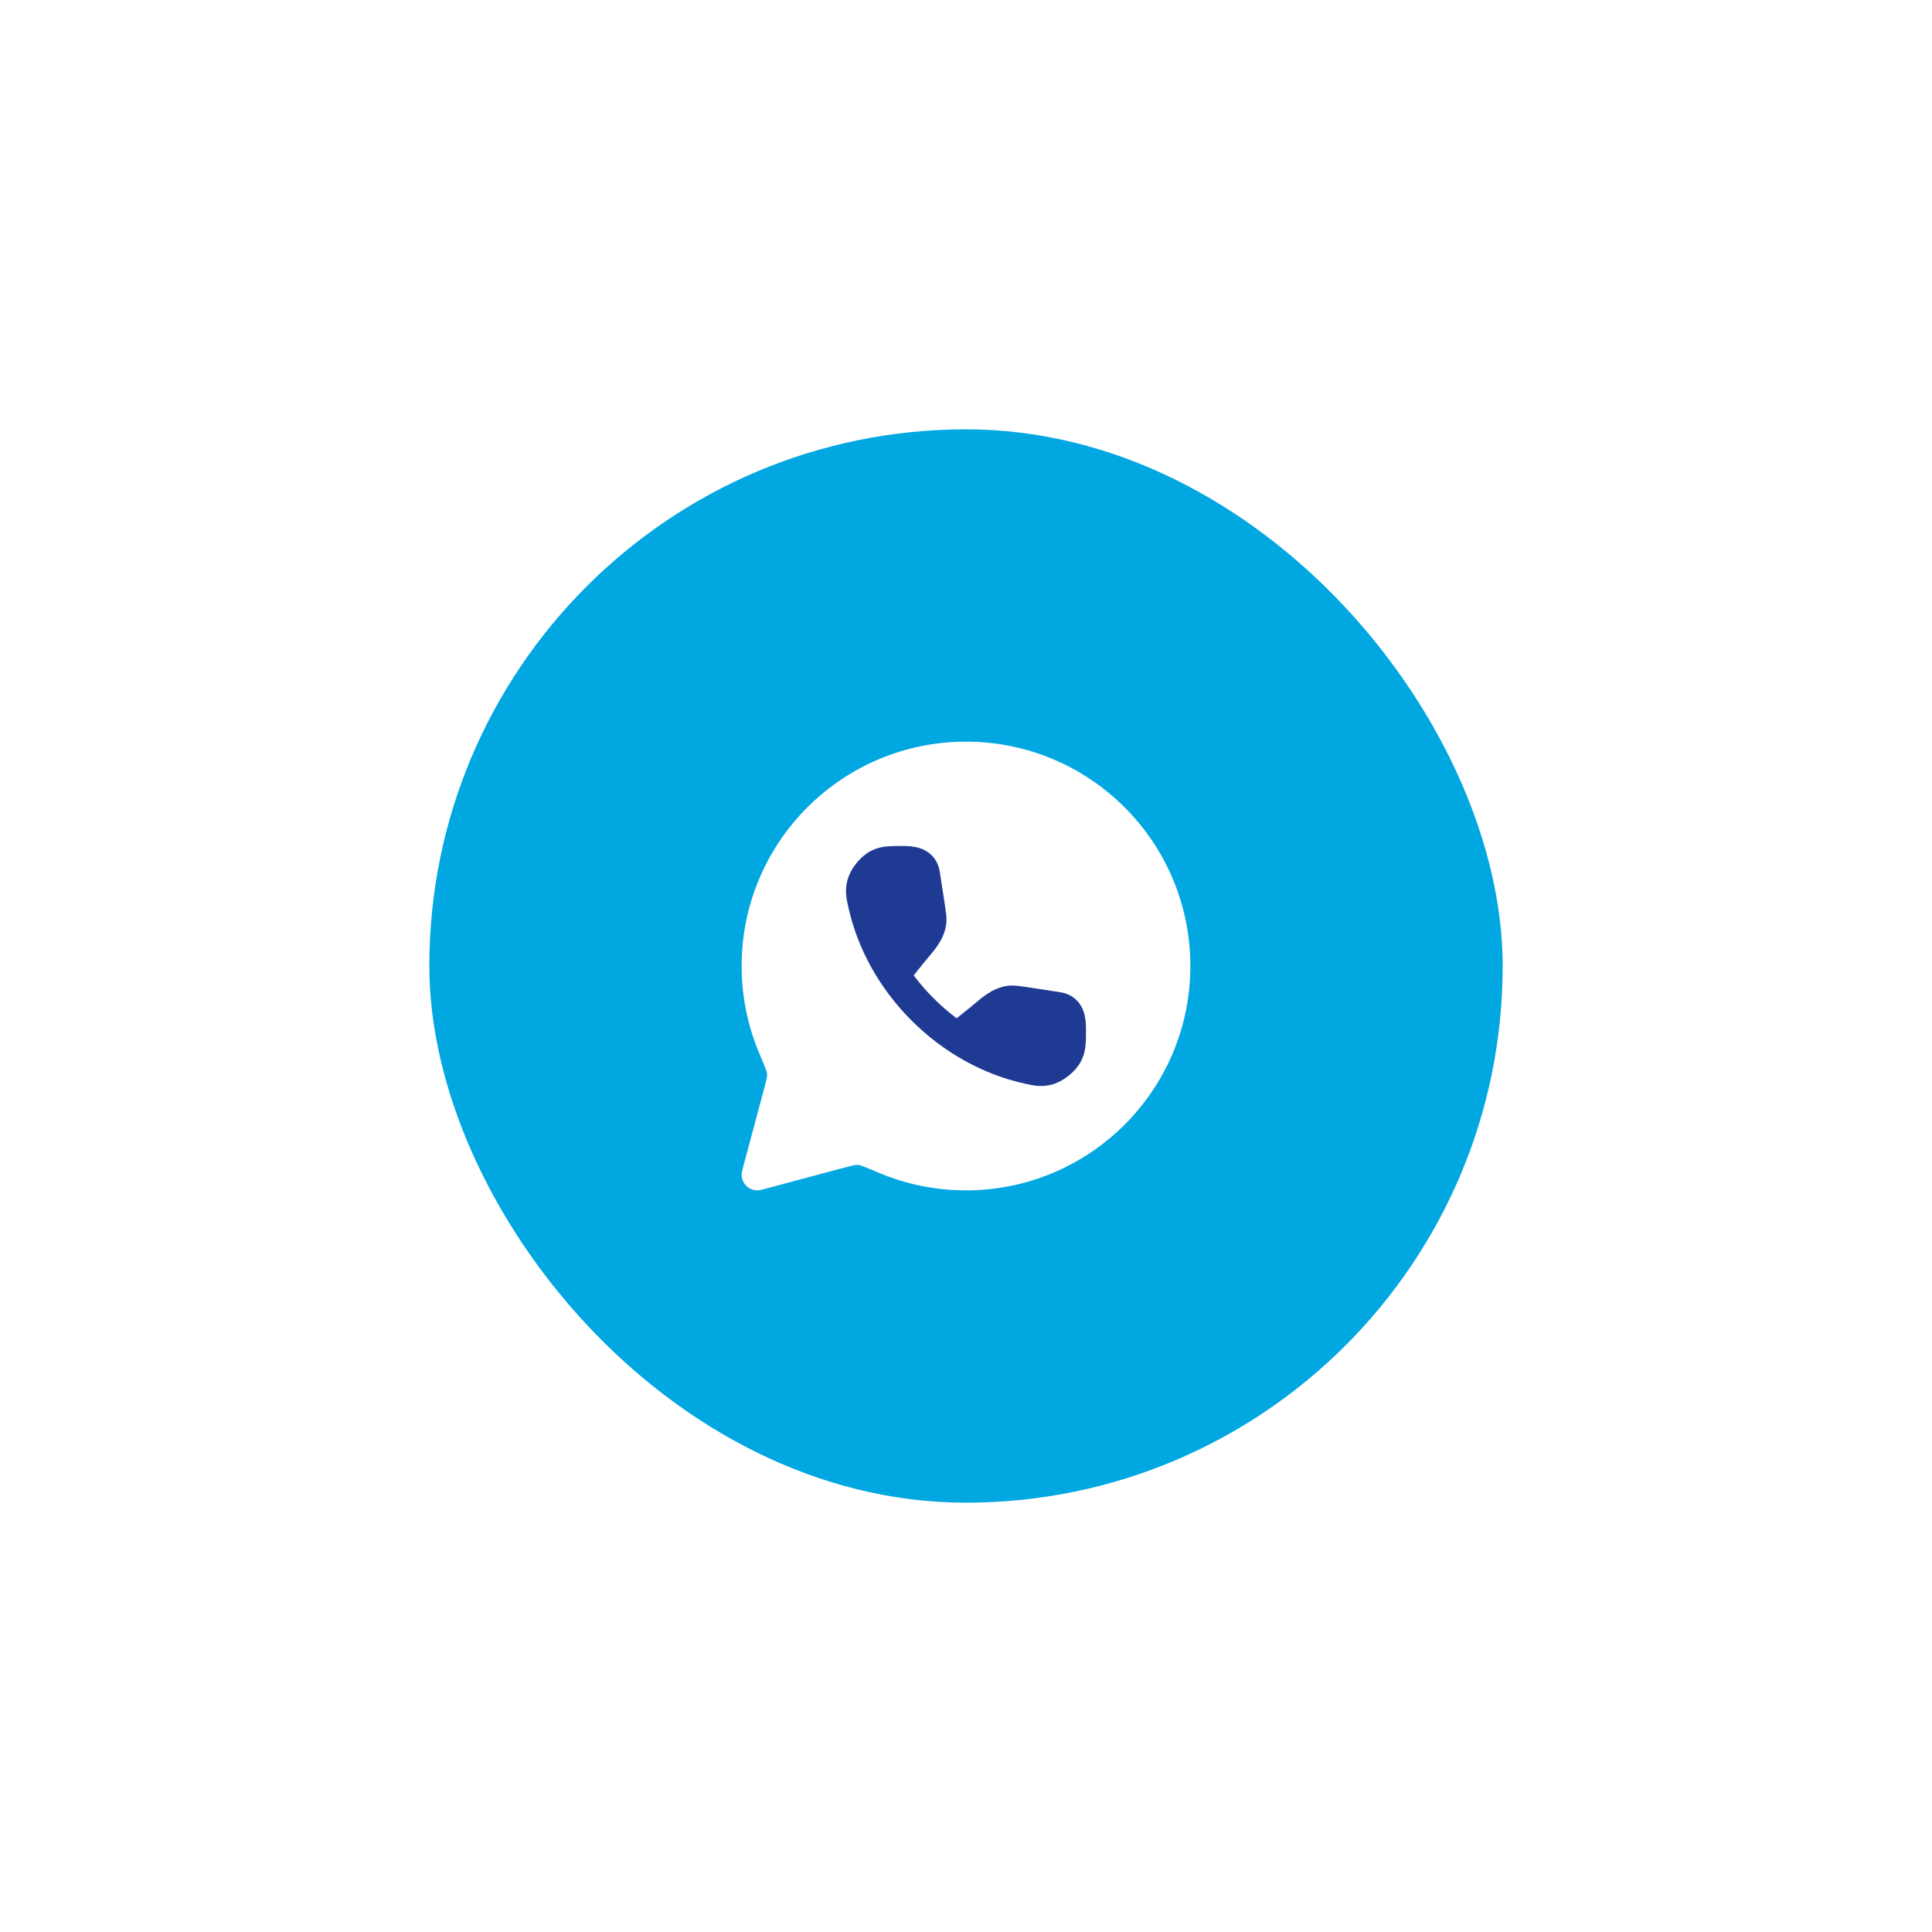 <svg width="108" height="108" viewBox="0 0 108 108" fill="none" xmlns="http://www.w3.org/2000/svg">
<g filter="url(#filter0_d_2907_8121)">
<rect x="24" y="24" width="60" height="60" rx="30" fill="#00A7E1"/>
<path d="M54 65.667C60.443 65.667 65.667 60.443 65.667 54C65.667 47.557 60.443 42.334 54 42.334C47.557 42.334 42.333 47.557 42.333 54C42.333 55.609 42.659 57.142 43.248 58.536C43.573 59.306 43.736 59.692 43.756 59.983C43.776 60.274 43.691 60.594 43.519 61.235L42.333 65.667L46.765 64.481C47.406 64.31 47.726 64.224 48.017 64.244C48.309 64.264 48.694 64.427 49.464 64.752C50.859 65.341 52.391 65.667 54 65.667Z" fill="white" stroke="white" stroke-width="1.75" stroke-linejoin="round"/>
<path d="M50.02 54.44L51.036 53.178C51.464 52.646 51.993 52.151 52.035 51.443C52.045 51.264 51.919 50.461 51.668 48.855C51.569 48.223 50.979 48.166 50.469 48.166C49.804 48.166 49.471 48.166 49.141 48.317C48.723 48.508 48.295 49.044 48.201 49.493C48.126 49.849 48.182 50.094 48.292 50.584C48.762 52.664 49.864 54.718 51.573 56.427C53.282 58.136 55.336 59.238 57.416 59.708C57.906 59.818 58.151 59.873 58.507 59.799C58.956 59.705 59.492 59.277 59.683 58.859C59.833 58.529 59.833 58.196 59.833 57.531C59.833 57.02 59.776 56.431 59.145 56.332C57.539 56.081 56.736 55.955 56.557 55.965C55.849 56.007 55.354 56.536 54.822 56.964L53.56 57.98" fill="#1F3A93"/>
<path d="M50.02 54.44L51.036 53.178C51.464 52.646 51.993 52.151 52.035 51.443C52.045 51.264 51.919 50.461 51.668 48.855C51.569 48.223 50.979 48.166 50.469 48.166C49.804 48.166 49.471 48.166 49.141 48.317C48.723 48.508 48.295 49.044 48.201 49.493C48.126 49.849 48.182 50.094 48.292 50.584C48.762 52.664 49.864 54.718 51.573 56.427C53.282 58.136 55.336 59.238 57.416 59.708C57.906 59.818 58.151 59.873 58.507 59.799C58.956 59.705 59.492 59.277 59.683 58.859C59.833 58.529 59.833 58.196 59.833 57.531C59.833 57.02 59.776 56.431 59.145 56.332C57.539 56.081 56.736 55.955 56.557 55.965C55.849 56.007 55.354 56.536 54.822 56.964L53.56 57.98" stroke="#1F3A93" stroke-width="1.75"/>
</g>
<defs>
<filter id="filter0_d_2907_8121" x="0" y="0" width="108" height="108" filterUnits="userSpaceOnUse" color-interpolation-filters="sRGB">
<feFlood flood-opacity="0" result="BackgroundImageFix"/>
<feColorMatrix in="SourceAlpha" type="matrix" values="0 0 0 0 0 0 0 0 0 0 0 0 0 0 0 0 0 0 127 0" result="hardAlpha"/>
<feMorphology radius="4" operator="dilate" in="SourceAlpha" result="effect1_dropShadow_2907_8121"/>
<feOffset/>
<feGaussianBlur stdDeviation="10"/>
<feComposite in2="hardAlpha" operator="out"/>
<feColorMatrix type="matrix" values="0 0 0 0 0 0 0 0 0 0 0 0 0 0 0 0 0 0 0.32 0"/>
<feBlend mode="normal" in2="BackgroundImageFix" result="effect1_dropShadow_2907_8121"/>
<feBlend mode="normal" in="SourceGraphic" in2="effect1_dropShadow_2907_8121" result="shape"/>
</filter>
</defs>
</svg>
